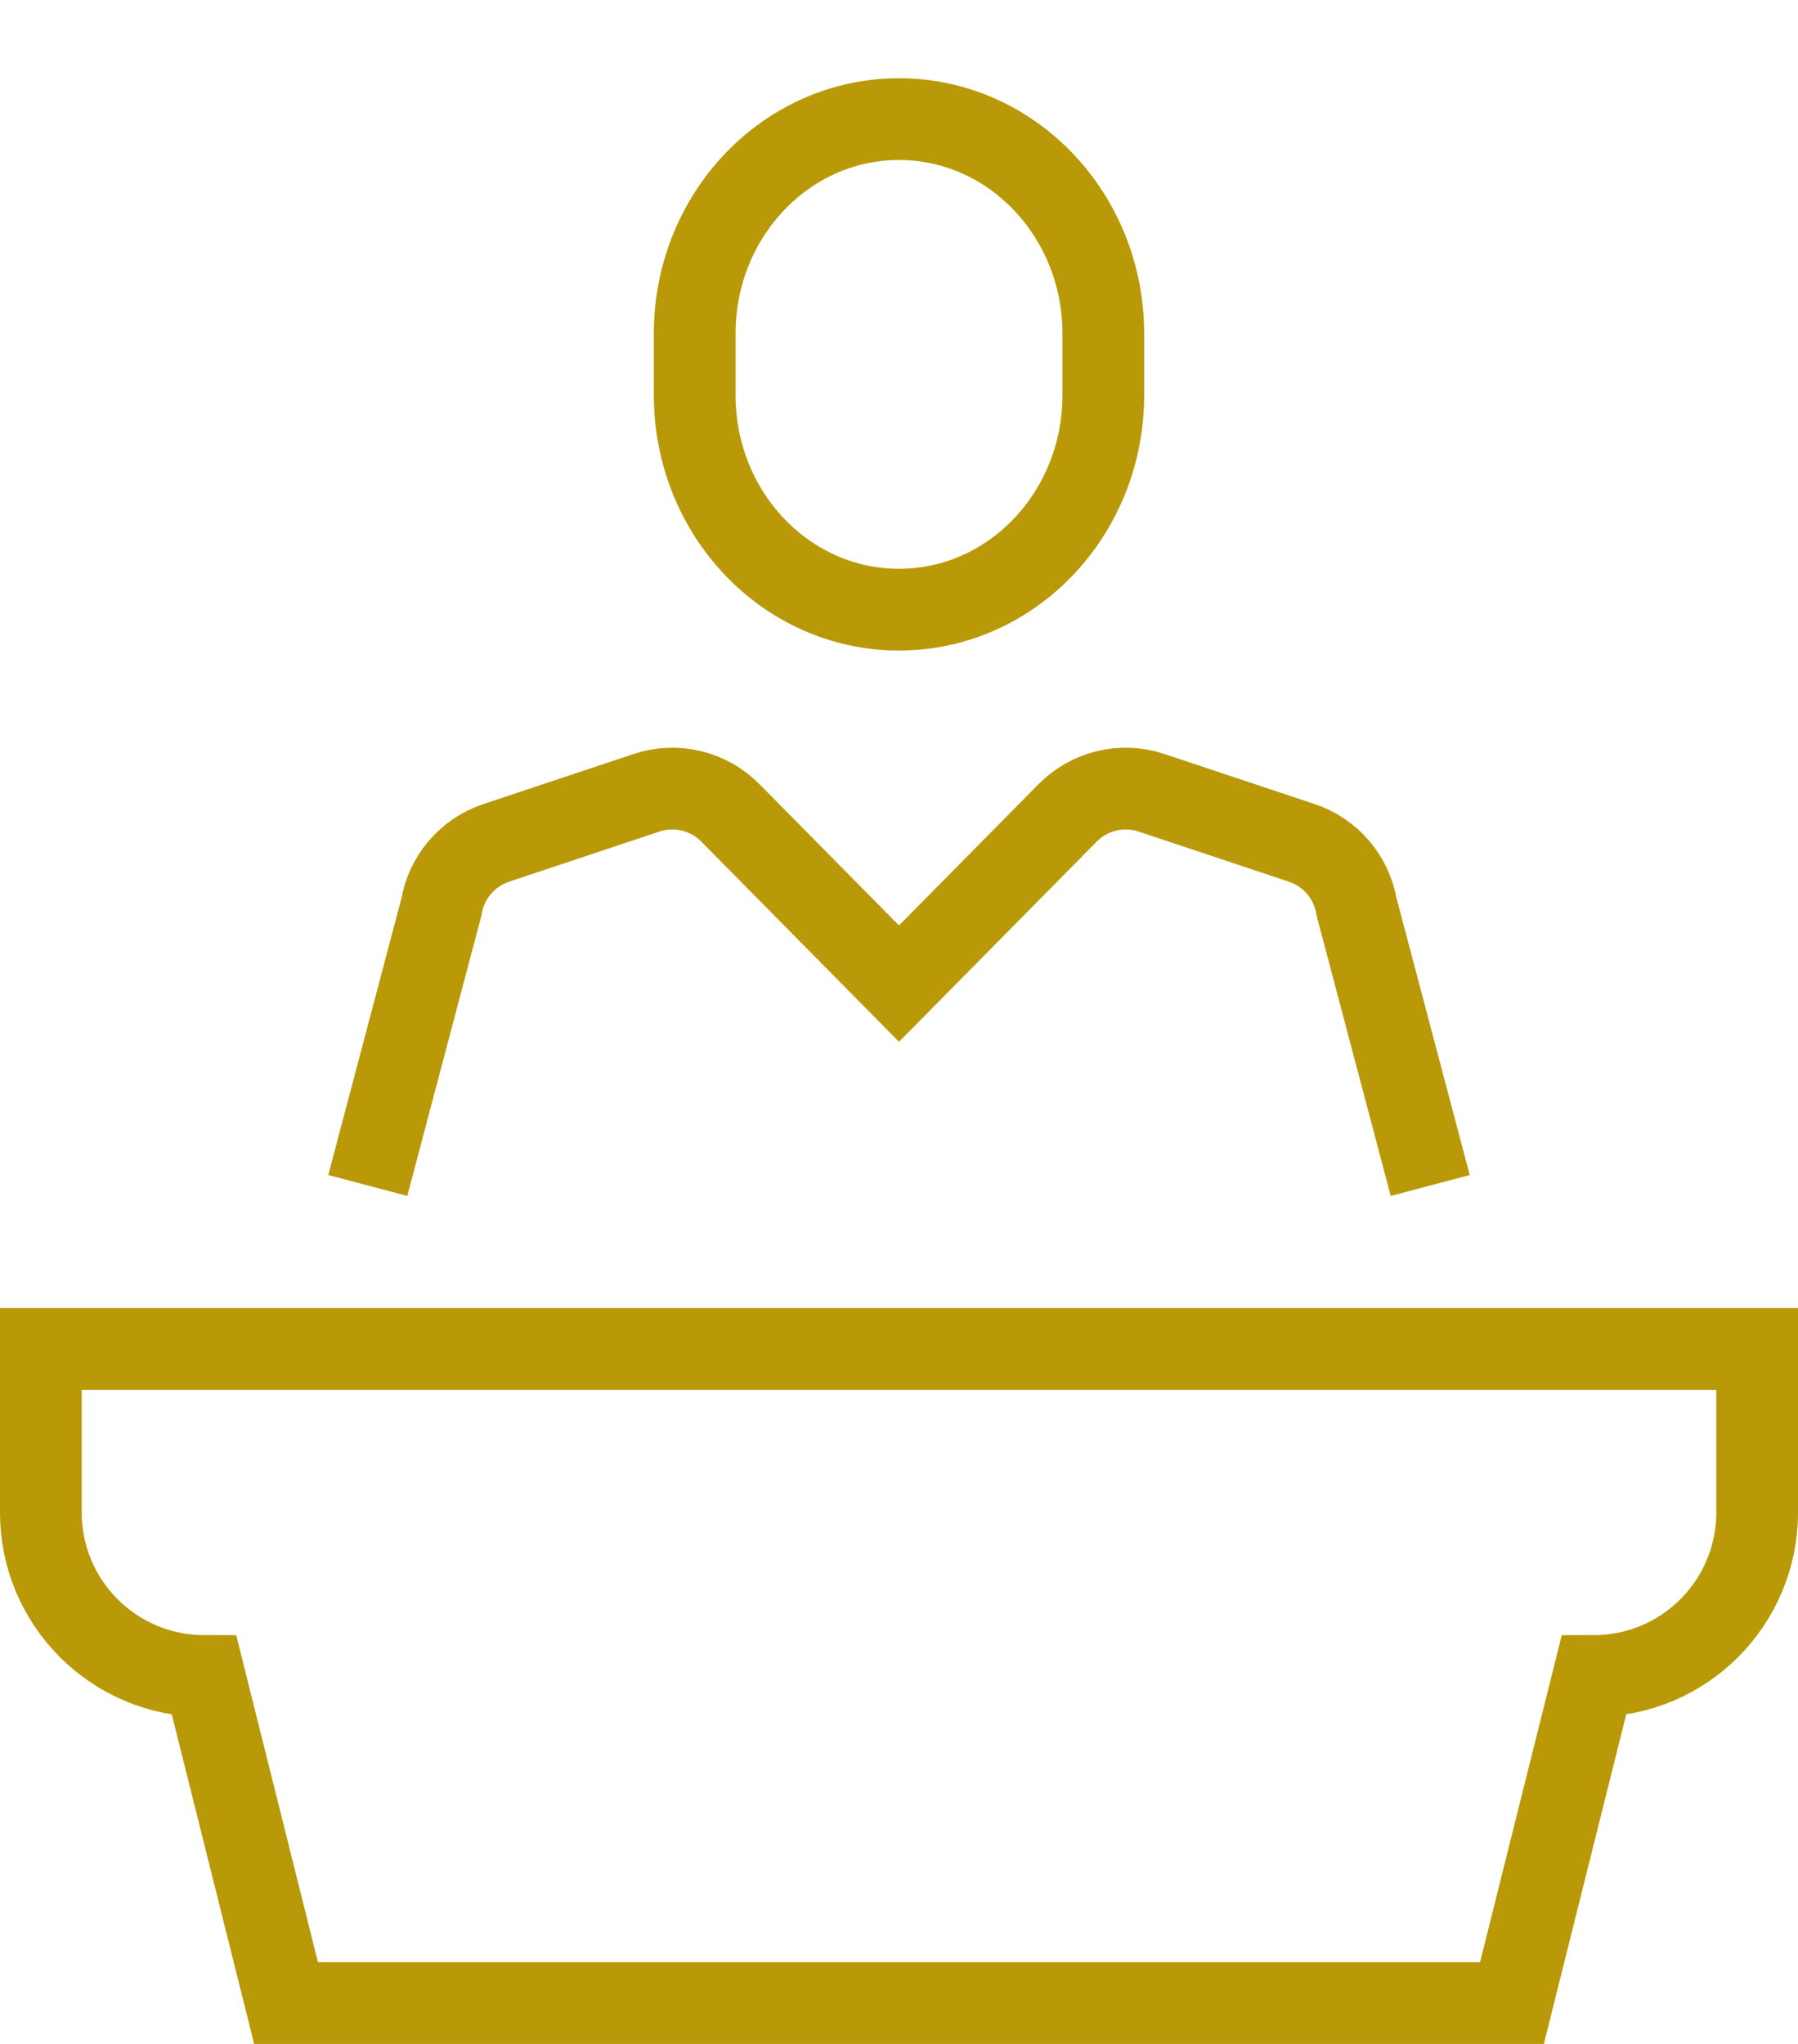 <?xml version="1.0" encoding="UTF-8"?>
<svg width="22px" height="25px" viewBox="0 0 22 25" version="1.1" xmlns="http://www.w3.org/2000/svg" xmlns:xlink="http://www.w3.org/1999/xlink">
    <title>conference</title>
    <g id="UI-Kit" stroke="none" stroke-width="1" fill="none" fill-rule="evenodd">
        <g id="conference" transform="translate(0.5, 1.457)" stroke="#B99907">
            <path d="M4,13.043 L4.901,9.637 C4.962,9.272 5.22,8.97 5.571,8.853 L7.41,8.24 C7.771,8.119 8.17,8.215 8.437,8.486 L10.5,10.574 L12.563,8.486 C12.83,8.215 13.229,8.119 13.59,8.24 L15.429,8.853 C15.78,8.97 16.038,9.272 16.099,9.637 L17,13.043" id="Stroke-73"></path>
            <path d="M13,2.625 C13,1.175 11.881,0 10.5,0 C9.119,0 8,1.175 8,2.625 L8,3.375 C8,4.825 9.119,6 10.5,6 C11.881,6 13,4.825 13,3.375 L13,2.625 Z" id="Stroke-74"></path>
            <path d="M0,15.043 L0,17.043 C0,18.148 0.895,19.043 2,19.043 L3,23.043 L18,23.043 L19,19.043 C20.105,19.043 21,18.148 21,17.043 L21,15.043 L0,15.043 Z" id="Stroke-75"></path>
        </g>
    </g>
</svg>